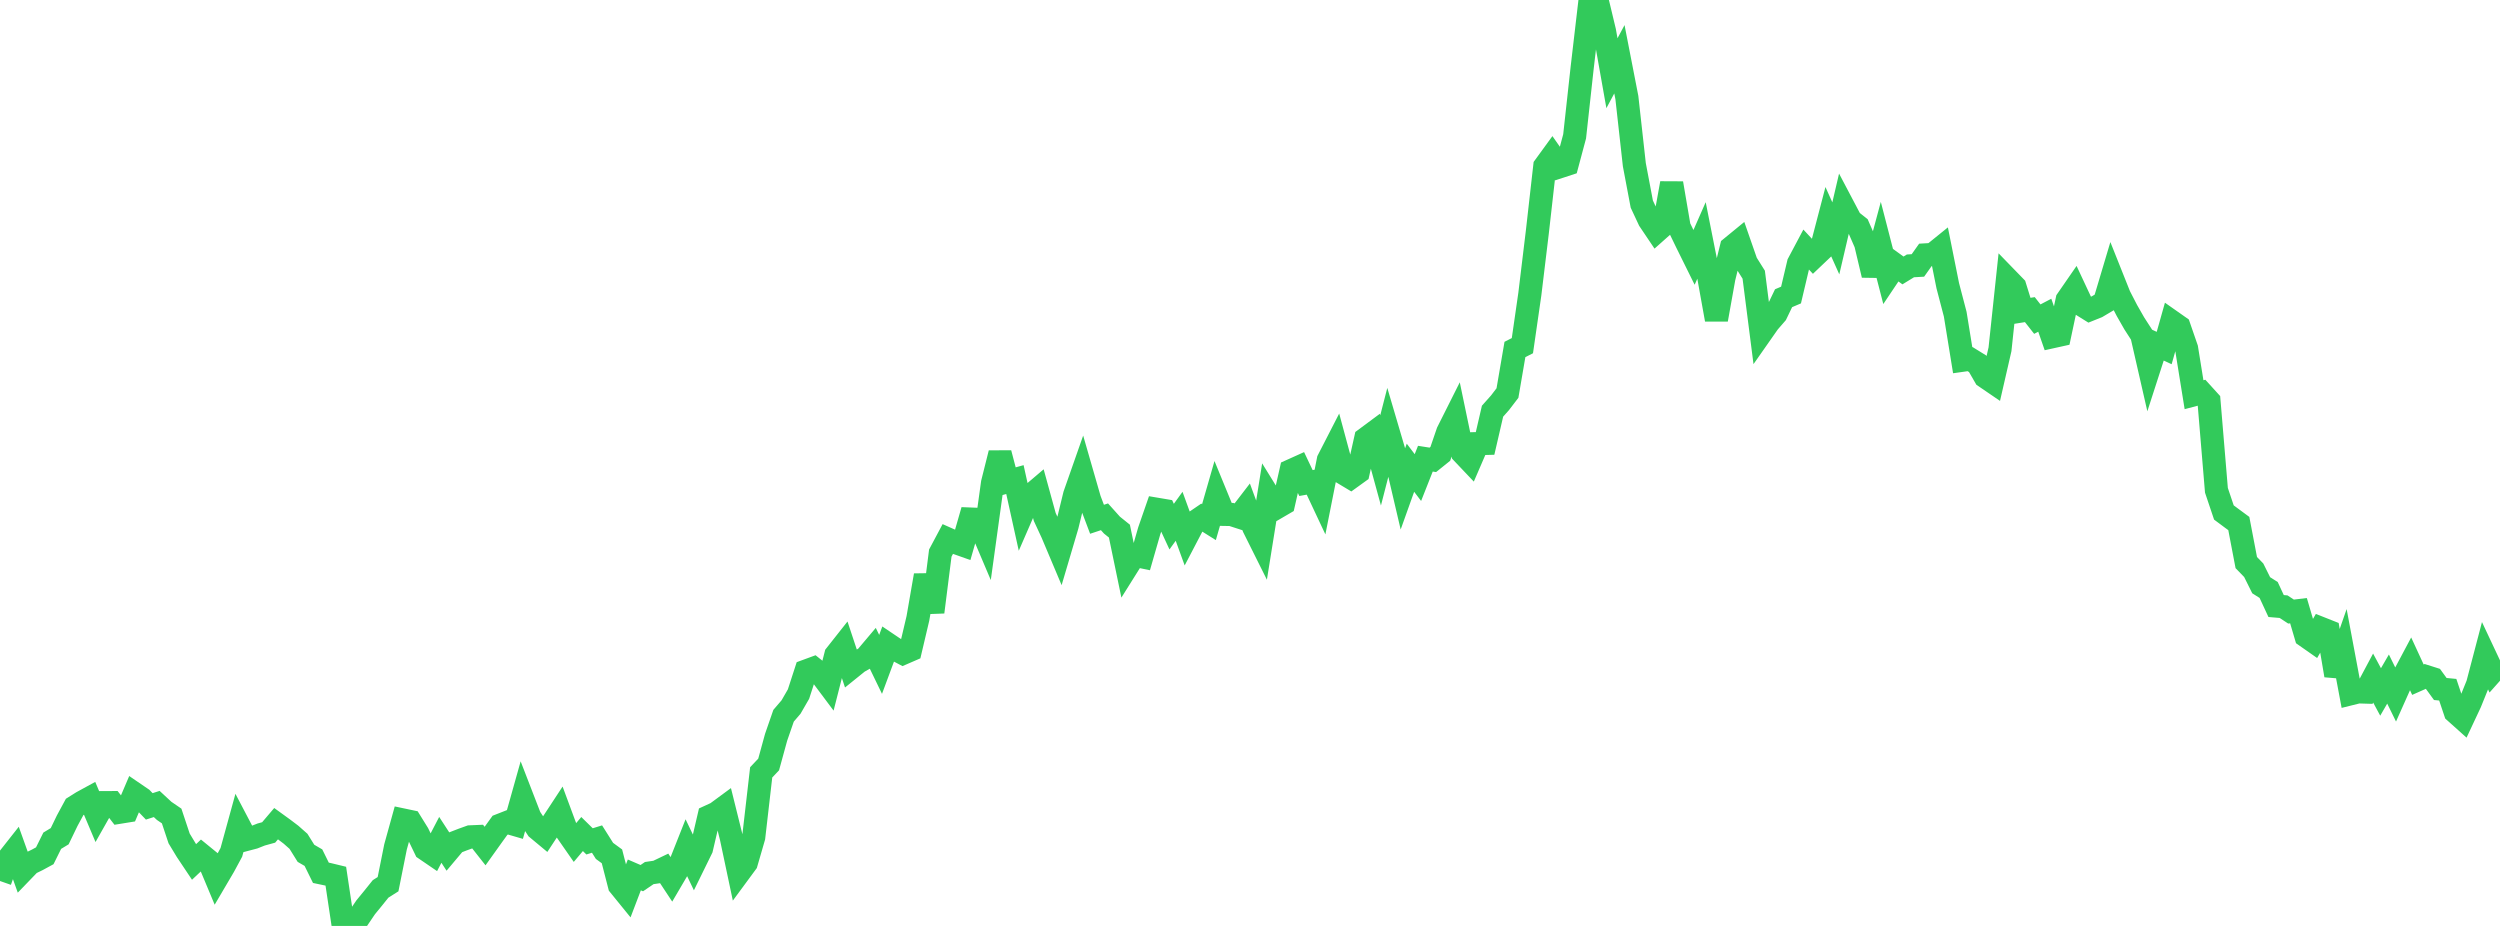 <?xml version="1.0" standalone="no"?>
<!DOCTYPE svg PUBLIC "-//W3C//DTD SVG 1.1//EN" "http://www.w3.org/Graphics/SVG/1.1/DTD/svg11.dtd">

<svg width="135" height="50" viewBox="0 0 135 50" preserveAspectRatio="none" 
  xmlns="http://www.w3.org/2000/svg"
  xmlns:xlink="http://www.w3.org/1999/xlink">


<polyline points="0.0, 47.574 0.403, 46.43 0.806, 45.919 1.209, 47.045 1.612, 46.627 2.015, 46.431 2.418, 46.212 2.821, 45.399 3.224, 45.155 3.627, 44.32 4.03, 43.575 4.433, 43.322 4.836, 43.102 5.239, 44.056 5.642, 43.343 6.045, 43.341 6.448, 43.861 6.851, 43.796 7.254, 42.851 7.657, 43.126 8.06, 43.544 8.463, 43.415 8.866, 43.788 9.269, 44.064 9.672, 45.275 10.075, 45.942 10.478, 46.545 10.881, 46.166 11.284, 46.495 11.687, 47.459 12.09, 46.773 12.493, 46.027 12.896, 44.56 13.299, 45.328 13.701, 45.222 14.104, 45.063 14.507, 44.952 14.91, 44.478 15.313, 44.77 15.716, 45.075 16.119, 45.432 16.522, 46.079 16.925, 46.313 17.328, 47.131 17.731, 47.216 18.134, 47.314 18.537, 50.0 18.94, 49.884 19.343, 49.591 19.746, 48.995 20.149, 48.503 20.552, 48.001 20.955, 47.746 21.358, 45.734 21.761, 44.28 22.164, 44.365 22.567, 45.015 22.97, 45.851 23.373, 46.126 23.776, 45.352 24.179, 45.971 24.582, 45.492 24.985, 45.336 25.388, 45.191 25.791, 45.174 26.194, 45.686 26.597, 45.122 27.0, 44.564 27.403, 44.406 27.806, 44.523 28.209, 43.088 28.612, 44.13 29.015, 44.743 29.418, 45.078 29.821, 44.465 30.224, 43.851 30.627, 44.938 31.03, 45.517 31.433, 45.038 31.836, 45.434 32.239, 45.309 32.642, 45.948 33.045, 46.243 33.448, 47.807 33.851, 48.303 34.254, 47.246 34.657, 47.42 35.06, 47.146 35.463, 47.087 35.866, 46.894 36.269, 47.505 36.672, 46.818 37.075, 45.801 37.478, 46.643 37.881, 45.821 38.284, 44.096 38.687, 43.911 39.09, 43.614 39.493, 45.238 39.896, 47.141 40.299, 46.594 40.701, 45.207 41.104, 41.708 41.507, 41.281 41.91, 39.813 42.313, 38.65 42.716, 38.18 43.119, 37.481 43.522, 36.239 43.925, 36.091 44.328, 36.414 44.731, 36.952 45.134, 35.368 45.537, 34.858 45.94, 36.072 46.343, 35.747 46.746, 35.521 47.149, 35.044 47.552, 35.877 47.955, 34.792 48.358, 35.064 48.761, 35.277 49.164, 35.102 49.567, 33.392 49.97, 31.069 50.373, 33.051 50.776, 29.866 51.179, 29.11 51.582, 29.289 51.985, 29.432 52.388, 28.029 52.791, 28.045 53.194, 28.995 53.597, 26.079 54.0, 24.471 54.403, 26.009 54.806, 25.897 55.209, 27.724 55.612, 26.797 56.015, 26.454 56.418, 27.919 56.821, 28.789 57.224, 29.744 57.627, 28.38 58.03, 26.725 58.433, 25.576 58.836, 26.974 59.239, 28.041 59.642, 27.907 60.045, 28.356 60.448, 28.68 60.851, 30.622 61.254, 29.979 61.657, 30.063 62.06, 28.663 62.463, 27.5 62.866, 27.568 63.269, 28.438 63.672, 27.88 64.075, 28.988 64.478, 28.217 64.881, 27.942 65.284, 28.195 65.687, 26.794 66.09, 27.775 66.493, 27.782 66.896, 27.912 67.299, 27.388 67.701, 28.478 68.104, 29.286 68.507, 26.777 68.91, 27.428 69.313, 27.193 69.716, 25.417 70.119, 25.235 70.522, 26.084 70.925, 26.012 71.328, 26.87 71.731, 24.84 72.134, 24.055 72.537, 25.549 72.94, 25.791 73.343, 25.5 73.746, 23.69 74.149, 23.391 74.552, 24.863 74.955, 23.297 75.358, 24.665 75.761, 26.386 76.164, 25.257 76.567, 25.789 76.97, 24.769 77.373, 24.832 77.776, 24.508 78.179, 23.332 78.582, 22.529 78.985, 24.464 79.388, 24.889 79.791, 23.956 80.194, 23.945 80.597, 22.204 81.0, 21.751 81.403, 21.224 81.806, 18.872 82.209, 18.666 82.612, 15.875 83.015, 12.54 83.418, 8.98 83.821, 8.426 84.224, 9.001 84.627, 8.869 85.03, 7.363 85.433, 3.693 85.836, 0.247 86.239, 0.0 86.642, 1.682 87.045, 3.954 87.448, 3.2 87.851, 5.27 88.254, 8.892 88.657, 11.022 89.06, 11.884 89.463, 12.483 89.866, 12.125 90.269, 9.897 90.672, 12.255 91.075, 13.087 91.478, 13.901 91.881, 12.985 92.284, 15.017 92.687, 17.255 93.09, 15.009 93.493, 13.366 93.896, 13.036 94.299, 14.192 94.701, 14.832 95.104, 17.981 95.507, 17.405 95.91, 16.941 96.313, 16.103 96.716, 15.932 97.119, 14.225 97.522, 13.465 97.925, 13.898 98.328, 13.515 98.731, 11.973 99.134, 12.871 99.537, 11.146 99.94, 11.911 100.343, 12.23 100.746, 13.154 101.149, 14.853 101.552, 13.353 101.955, 14.913 102.358, 14.312 102.761, 14.604 103.164, 14.357 103.567, 14.334 103.97, 13.765 104.373, 13.741 104.776, 13.415 105.179, 15.426 105.582, 16.967 105.985, 19.451 106.388, 19.394 106.791, 19.643 107.194, 20.341 107.597, 20.616 108.0, 18.86 108.403, 15.071 108.806, 15.486 109.209, 16.784 109.612, 16.72 110.015, 17.233 110.418, 17.022 110.821, 18.182 111.224, 18.093 111.627, 16.194 112.03, 15.611 112.433, 16.473 112.836, 16.724 113.239, 16.562 113.642, 16.323 114.045, 14.972 114.448, 15.982 114.851, 16.763 115.254, 17.468 115.657, 18.093 116.06, 19.856 116.463, 18.608 116.866, 18.794 117.269, 17.364 117.672, 17.647 118.075, 18.815 118.478, 21.314 118.881, 21.207 119.284, 21.651 119.687, 26.476 120.09, 27.674 120.493, 27.974 120.896, 28.271 121.299, 30.379 121.701, 30.793 122.104, 31.603 122.507, 31.858 122.91, 32.726 123.313, 32.76 123.716, 33.025 124.119, 32.977 124.522, 34.348 124.925, 34.63 125.328, 33.932 125.731, 34.092 126.134, 36.47 126.537, 35.312 126.94, 37.46 127.343, 37.36 127.746, 37.372 128.149, 36.616 128.552, 37.365 128.955, 36.669 129.358, 37.49 129.761, 36.587 130.164, 35.829 130.567, 36.703 130.97, 36.524 131.373, 36.652 131.776, 37.206 132.179, 37.245 132.582, 38.446 132.985, 38.807 133.388, 37.948 133.791, 36.952 134.194, 35.416 134.597, 36.273 135.0, 35.819" fill="none" stroke="#32ca5b" stroke-width="1.25"/>

</svg>